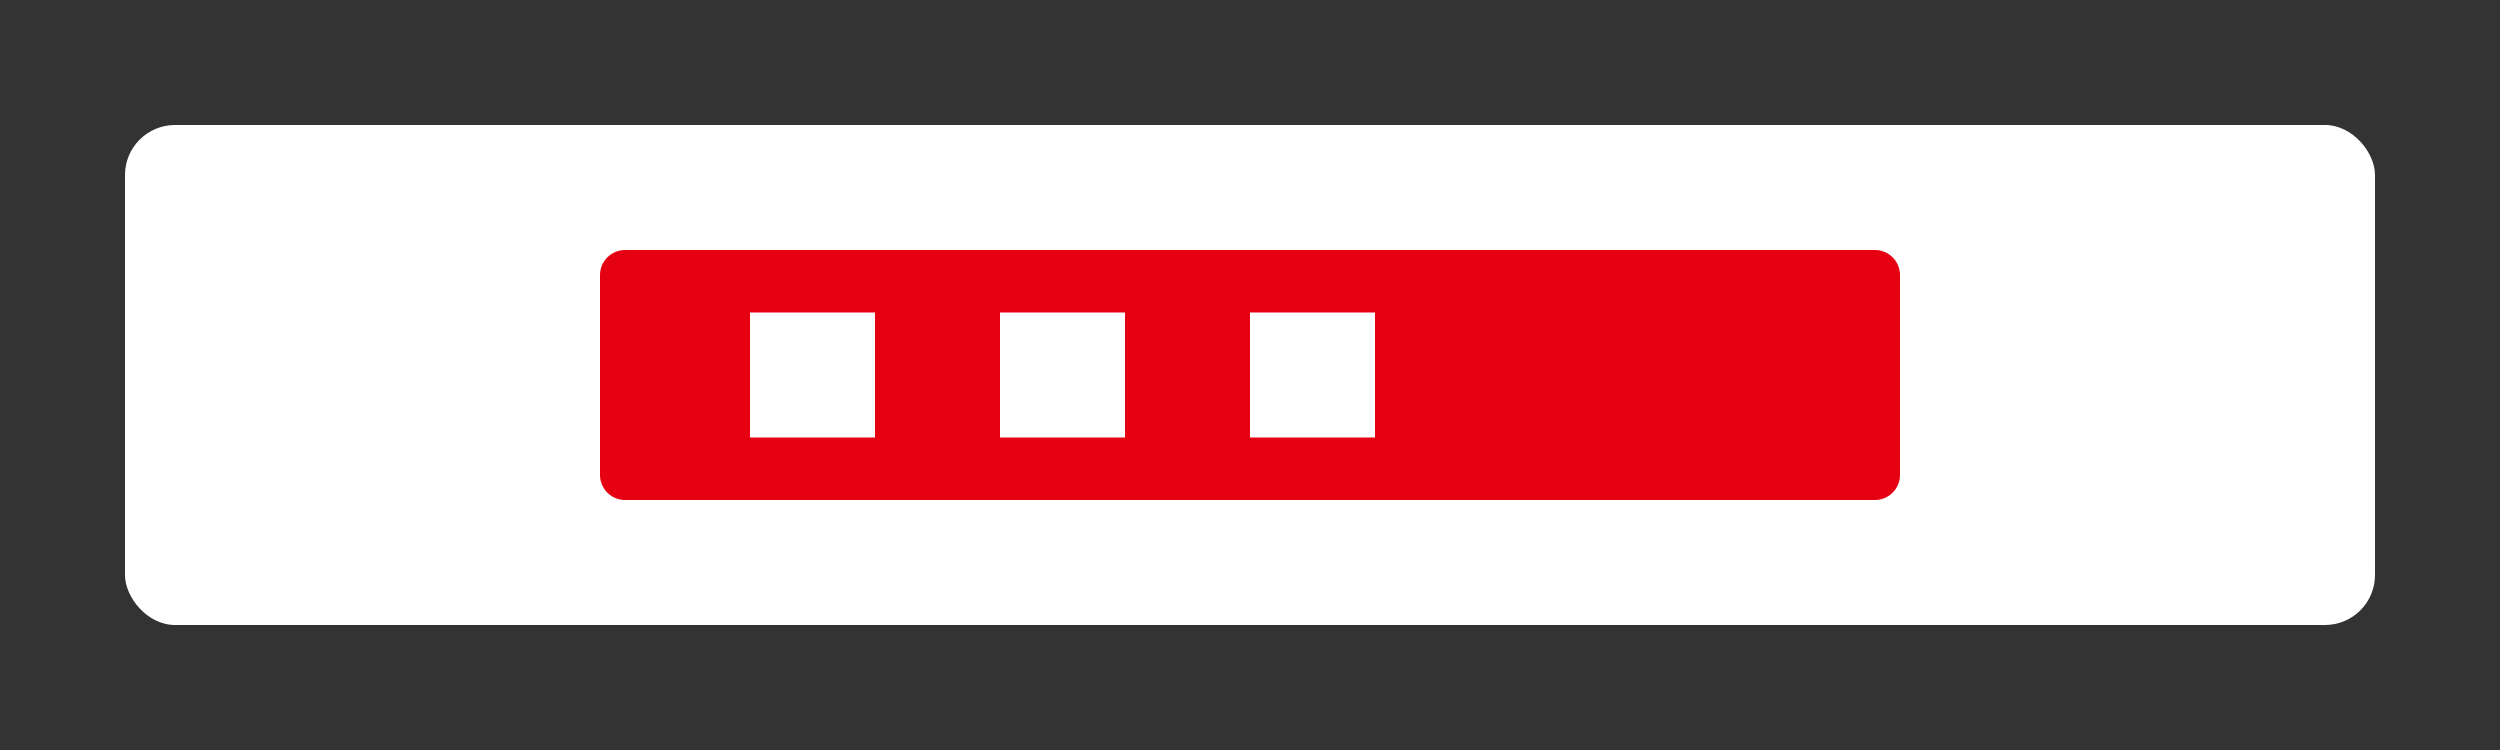 <svg xmlns="http://www.w3.org/2000/svg" viewBox="0 0 200 60">
  <rect x="0" y="0" width="200" height="60" fill="#333333" stroke="none"/>
  <rect x="10" y="10" width="180" height="40" rx="4" ry="4" fill="#fff"/>
  <path d="M50 20h100c1.1 0 2 .9 2 2v16c0 1.1-.9 2-2 2H50c-1.1 0-2-.9-2-2V22c0-1.1.9-2 2-2z" fill="#e50012"/>
  <path d="M60 25h10v10H60zm20 0h10v10H80zm20 0h10v10h-10z" fill="#fff"/>
</svg>

